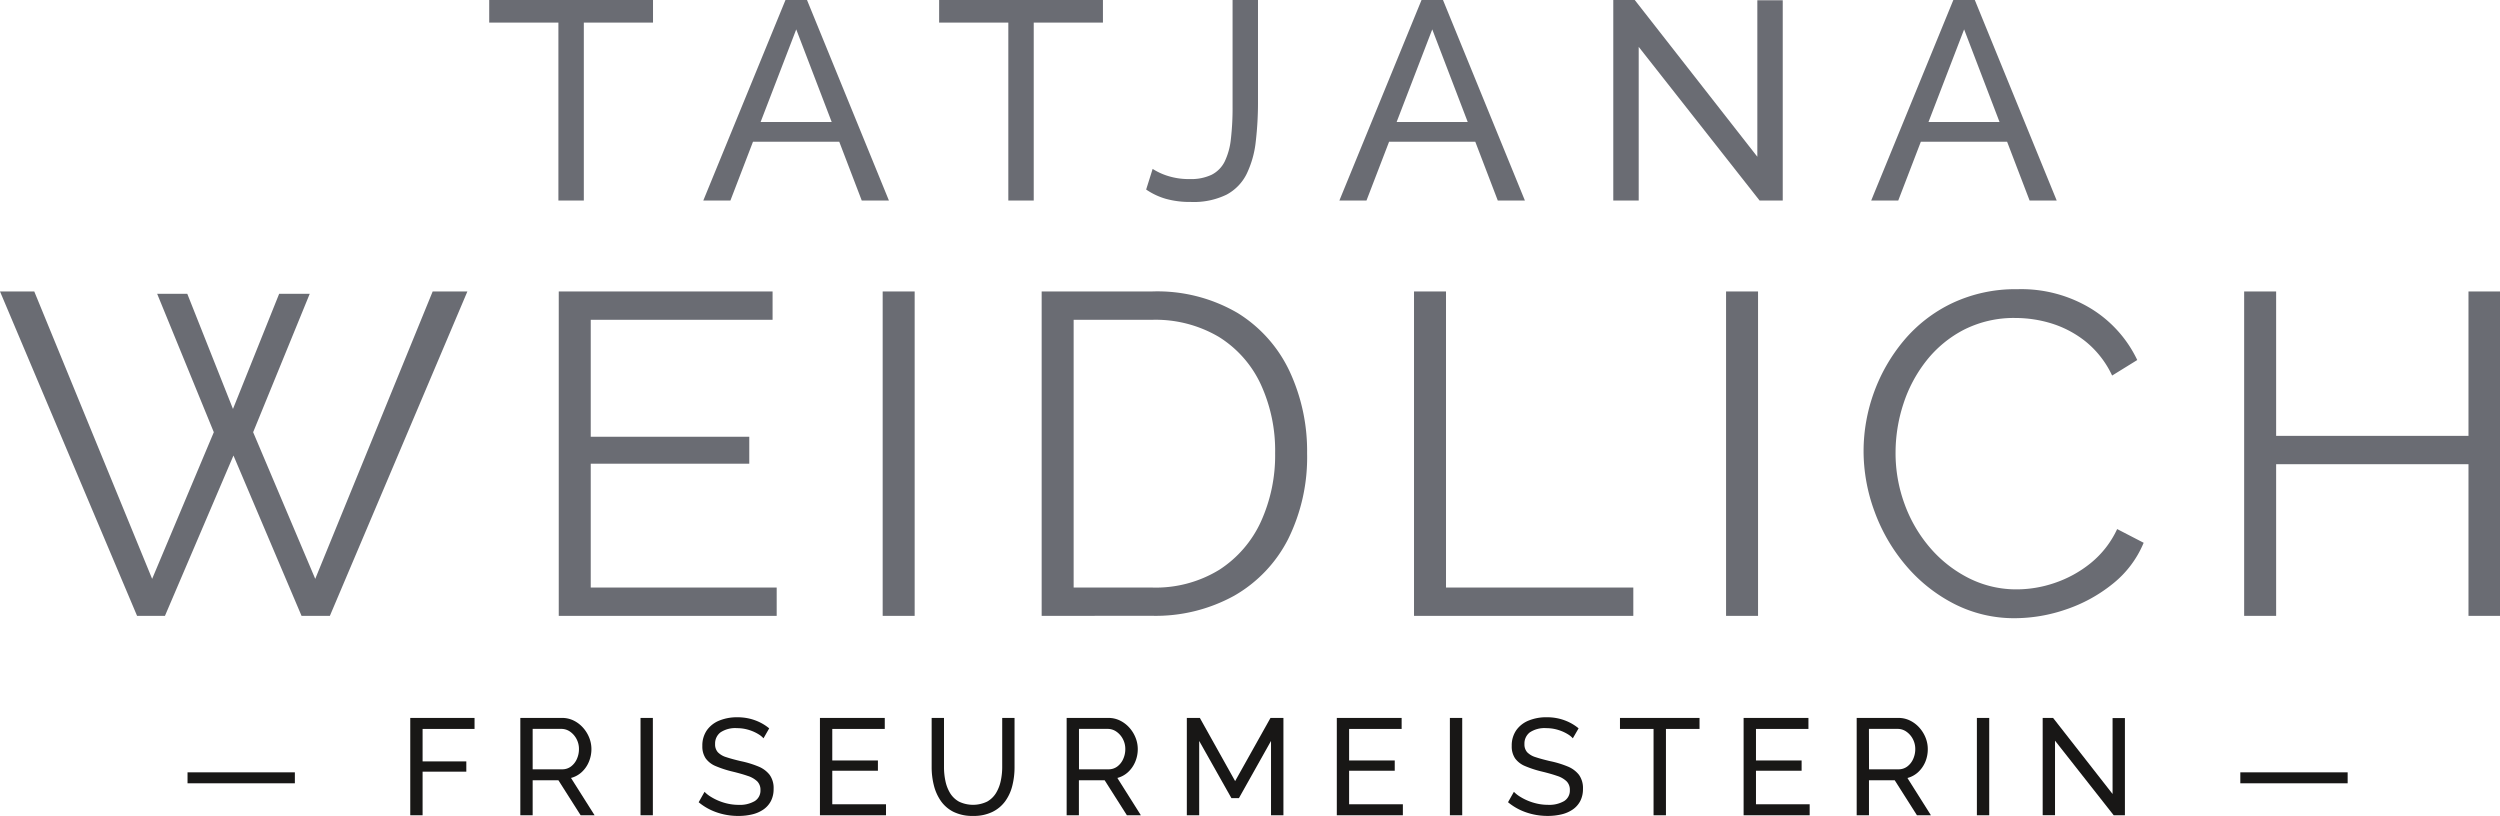 <svg id="Ebene_1" data-name="Ebene 1" xmlns="http://www.w3.org/2000/svg" viewBox="0 0 212.598 69.385"><path d="M69.705,16.835H63.821V31.966H61.659V16.835H55.775V14.914h13.93Z" transform="translate(-14.173 -14.914)" fill="#6a6c73"/><path d="M80.97,14.914H82.8l6.966,17.052H87.455l-1.913-5H78.207l-1.92,5H73.981ZM84.9,25.289l-3.016-7.877-3.03,7.877Z" transform="translate(-14.173 -14.914)" fill="#6a6c73"/><path d="M107.966,16.835h-5.885V31.966H99.92V16.835H94.036V14.914h13.93Z" transform="translate(-14.173 -14.914)" fill="#6a6c73"/><path d="M112.193,29.276a5.286,5.286,0,0,0,1.261.589,5.9,5.9,0,0,0,1.91.276,4.063,4.063,0,0,0,1.849-.368,2.508,2.508,0,0,0,1.105-1.119,5.8,5.8,0,0,0,.528-1.915,22.885,22.885,0,0,0,.144-2.76V14.914h2.162v8.6a28.61,28.61,0,0,1-.192,3.454,8.377,8.377,0,0,1-.769,2.727,4.016,4.016,0,0,1-1.717,1.774,6.379,6.379,0,0,1-3.039.619,7.627,7.627,0,0,1-2.113-.264,5.777,5.777,0,0,1-1.681-.792Z" transform="translate(-14.173 -14.914)" fill="#6a6c73"/><path d="M135.059,14.914h1.825l6.965,17.052h-2.306l-1.913-5H132.3l-1.922,5h-2.305Zm3.928,10.375-3.016-7.877-3.03,7.877Z" transform="translate(-14.173 -14.914)" fill="#6a6c73"/><path d="M153.527,18.9V31.966h-2.162V14.914h1.826l10.424,13.33V14.938h2.161V31.966h-1.969Z" transform="translate(-14.173 -14.914)" fill="#6a6c73"/><path d="M180.283,14.914h1.826l6.964,17.052h-2.305l-1.913-5H177.52l-1.921,5h-2.3Zm3.929,10.375L181.2,17.412l-3.03,7.877Z" transform="translate(-14.173 -14.914)" fill="#6a6c73"/><path d="M27.538,39.9H30.1l3.885,9.791L37.912,39.9h2.6L35.7,51.668,40.981,64.14,50.967,39.7h2.952L42.225,67.287H39.816L34.027,53.65,28.2,67.287h-2.37L14.173,39.7h2.914L27.111,64.14l5.245-12.472Z" transform="translate(-14.173 -14.914)" fill="#6a6c73"/><path d="M80.222,64.878v2.409H61.689V39.7H79.872v2.409H64.409v9.946H77.891v2.292H64.409V64.878Z" transform="translate(-14.173 -14.914)" fill="#6a6c73"/><path d="M89.235,67.287V39.7h2.72V67.287Z" transform="translate(-14.173 -14.914)" fill="#6a6c73"/><path d="M102.755,67.287V39.7h9.364a13.514,13.514,0,0,1,7.324,1.845,11.631,11.631,0,0,1,4.409,4.974,16.032,16.032,0,0,1,1.476,6.935,15.668,15.668,0,0,1-1.611,7.3,11.6,11.6,0,0,1-4.585,4.818,13.826,13.826,0,0,1-7.013,1.709Zm19.854-13.831a13.463,13.463,0,0,0-1.224-5.867,9.412,9.412,0,0,0-3.555-4.021,10.576,10.576,0,0,0-5.711-1.457h-6.644V64.878h6.644a10.335,10.335,0,0,0,5.75-1.515,9.637,9.637,0,0,0,3.536-4.1A13.6,13.6,0,0,0,122.609,53.456Z" transform="translate(-14.173 -14.914)" fill="#6a6c73"/><path d="M134.42,67.287V39.7h2.72V64.878h15.929v2.409Z" transform="translate(-14.173 -14.914)" fill="#6a6c73"/><path d="M160.956,67.287V39.7h2.72V67.287Z" transform="translate(-14.173 -14.914)" fill="#6a6c73"/><path d="M172.65,53.261a14.7,14.7,0,0,1,3.42-9.383,12.232,12.232,0,0,1,4.118-3.185,12.585,12.585,0,0,1,5.555-1.185,11.4,11.4,0,0,1,6.314,1.69,10.336,10.336,0,0,1,3.866,4.332l-2.137,1.321a8.175,8.175,0,0,0-2.253-2.895,8.861,8.861,0,0,0-2.895-1.535,10.482,10.482,0,0,0-3.05-.466,9.378,9.378,0,0,0-4.39.991,9.8,9.8,0,0,0-3.206,2.642,11.765,11.765,0,0,0-1.962,3.691,13.335,13.335,0,0,0-.66,4.138,12.536,12.536,0,0,0,.777,4.39,11.9,11.9,0,0,0,2.176,3.71,10.653,10.653,0,0,0,3.283,2.565,8.953,8.953,0,0,0,4.1.951,10.026,10.026,0,0,0,3.185-.543,9.891,9.891,0,0,0,3.05-1.671,8.121,8.121,0,0,0,2.273-2.914l2.254,1.166a8.727,8.727,0,0,1-2.642,3.5,12.832,12.832,0,0,1-3.983,2.176,13.449,13.449,0,0,1-4.292.738,11.188,11.188,0,0,1-5.207-1.224,13.352,13.352,0,0,1-4.1-3.264,15.011,15.011,0,0,1-2.661-4.584A14.86,14.86,0,0,1,172.65,53.261Z" transform="translate(-14.173 -14.914)" fill="#6a6c73"/><path d="M226.772,39.7V67.287h-2.681v-12.9H207.734v12.9h-2.72V39.7h2.72V51.979h16.357V39.7Z" transform="translate(-14.173 -14.914)" fill="#6a6c73"/><path d="M30.121,81.525v-.932h9.127v.932Z" transform="translate(-14.173 -14.914)" fill="#181716"/><path d="M49.061,84.241V75.966h5.467V76.9H50.11V79.66h3.718v.874H50.11v3.707Z" transform="translate(-14.173 -14.914)" fill="#181716"/><path d="M58.421,84.241V75.966h3.543a2.206,2.206,0,0,1,1,.227,2.606,2.606,0,0,1,.792.606,2.85,2.85,0,0,1,.525.85,2.611,2.611,0,0,1,.186.962,2.772,2.772,0,0,1-.216,1.085,2.478,2.478,0,0,1-.606.874,2.137,2.137,0,0,1-.915.5l2.005,3.171H63.549l-1.888-2.972H59.47v2.972Zm1.049-3.905h2.506a1.222,1.222,0,0,0,.751-.239,1.6,1.6,0,0,0,.5-.635,2.03,2.03,0,0,0,.18-.851,1.784,1.784,0,0,0-.209-.857,1.756,1.756,0,0,0-.548-.623,1.29,1.29,0,0,0-.746-.233H59.47Z" transform="translate(-14.173 -14.914)" fill="#181716"/><path d="M68.643,84.241V75.966h1.049v8.275Z" transform="translate(-14.173 -14.914)" fill="#181716"/><path d="M79.1,77.7a1.782,1.782,0,0,0-.373-.315,3.524,3.524,0,0,0-.524-.274,3.821,3.821,0,0,0-.636-.2,3.353,3.353,0,0,0-.717-.075,2.259,2.259,0,0,0-1.41.36,1.193,1.193,0,0,0-.455.988.99.99,0,0,0,.234.7,1.663,1.663,0,0,0,.716.419q.484.162,1.23.337a8.365,8.365,0,0,1,1.492.453,2.312,2.312,0,0,1,.967.715A1.921,1.921,0,0,1,79.96,82a2.191,2.191,0,0,1-.227,1.029,2,2,0,0,1-.635.721,2.817,2.817,0,0,1-.956.418,5.011,5.011,0,0,1-1.189.133,5.577,5.577,0,0,1-1.229-.134,5.261,5.261,0,0,1-1.137-.39,4.884,4.884,0,0,1-1-.641l.5-.886a2.63,2.63,0,0,0,.483.391,4.649,4.649,0,0,0,.677.355,4.589,4.589,0,0,0,.821.262,4.164,4.164,0,0,0,.909.1,2.517,2.517,0,0,0,1.376-.318,1.048,1.048,0,0,0,.489-.935,1.016,1.016,0,0,0-.273-.743,2.079,2.079,0,0,0-.81-.465q-.537-.186-1.306-.372a8.994,8.994,0,0,1-1.41-.459,1.986,1.986,0,0,1-.857-.657,1.8,1.8,0,0,1-.286-1.058,2.269,2.269,0,0,1,.385-1.337,2.374,2.374,0,0,1,1.061-.825,3.966,3.966,0,0,1,1.527-.279,4.431,4.431,0,0,1,1.043.117,4.173,4.173,0,0,1,.9.326,3.973,3.973,0,0,1,.769.5Z" transform="translate(-14.173 -14.914)" fill="#181716"/><path d="M89.518,83.308v.933H83.9V75.966h5.513V76.9H84.949v2.681H88.83v.874H84.949v2.855Z" transform="translate(-14.173 -14.914)" fill="#181716"/><path d="M96.931,84.3a3.656,3.656,0,0,1-1.667-.344,2.887,2.887,0,0,1-1.084-.932,4.027,4.027,0,0,1-.594-1.334A6.291,6.291,0,0,1,93.4,80.15V75.966h1.05V80.15a5.66,5.66,0,0,0,.122,1.183,3.235,3.235,0,0,0,.4,1.032,2.062,2.062,0,0,0,.758.722,2.768,2.768,0,0,0,2.389-.006,2.077,2.077,0,0,0,.758-.734,3.325,3.325,0,0,0,.4-1.032A5.578,5.578,0,0,0,99.4,80.15V75.966h1.049V80.15a6.41,6.41,0,0,1-.192,1.591,3.794,3.794,0,0,1-.612,1.323,2.949,2.949,0,0,1-1.09.9A3.626,3.626,0,0,1,96.931,84.3Z" transform="translate(-14.173 -14.914)" fill="#181716"/><path d="M104.88,84.241V75.966h3.544a2.2,2.2,0,0,1,1,.227,2.622,2.622,0,0,1,.793.606,2.827,2.827,0,0,1,.524.85,2.612,2.612,0,0,1,.187.962,2.772,2.772,0,0,1-.216,1.085,2.5,2.5,0,0,1-.606.874,2.137,2.137,0,0,1-.915.5l2,3.171h-1.189l-1.889-2.972h-2.191v2.972Zm1.049-3.905h2.506a1.225,1.225,0,0,0,.752-.239,1.589,1.589,0,0,0,.5-.635,2.015,2.015,0,0,0,.181-.851,1.785,1.785,0,0,0-.21-.857,1.746,1.746,0,0,0-.548-.623,1.287,1.287,0,0,0-.746-.233h-2.436Z" transform="translate(-14.173 -14.914)" fill="#181716"/><path d="M122.259,84.241V77.923l-2.728,4.861h-.641l-2.739-4.861v6.318H115.1V75.966h1.108l3,5.373,3.007-5.373h1.1v8.275Z" transform="translate(-14.173 -14.914)" fill="#181716"/><path d="M133.472,83.308v.933h-5.618V75.966h5.513V76.9H128.9v2.681h3.881v.874H128.9v2.855Z" transform="translate(-14.173 -14.914)" fill="#181716"/><path d="M137.47,84.241V75.966h1.049v8.275Z" transform="translate(-14.173 -14.914)" fill="#181716"/><path d="M147.925,77.7a1.782,1.782,0,0,0-.373-.315,3.441,3.441,0,0,0-.525-.274,3.78,3.78,0,0,0-.635-.2,3.353,3.353,0,0,0-.717-.075,2.259,2.259,0,0,0-1.41.36,1.192,1.192,0,0,0-.454.988.994.994,0,0,0,.232.7,1.672,1.672,0,0,0,.718.419q.483.162,1.229.337a8.365,8.365,0,0,1,1.492.453,2.318,2.318,0,0,1,.967.715,1.921,1.921,0,0,1,.338,1.19,2.2,2.2,0,0,1-.227,1.029,2,2,0,0,1-.635.721,2.826,2.826,0,0,1-.956.418,5.017,5.017,0,0,1-1.189.133,5.592,5.592,0,0,1-1.23-.134,5.271,5.271,0,0,1-1.136-.39,4.884,4.884,0,0,1-1-.641l.5-.886a2.606,2.606,0,0,0,.484.391,4.659,4.659,0,0,0,1.5.617,4.167,4.167,0,0,0,.91.1,2.518,2.518,0,0,0,1.375-.318,1.046,1.046,0,0,0,.489-.935,1.012,1.012,0,0,0-.274-.743,2.066,2.066,0,0,0-.809-.465q-.537-.186-1.306-.372a8.959,8.959,0,0,1-1.41-.459,1.986,1.986,0,0,1-.857-.657,1.8,1.8,0,0,1-.286-1.058,2.269,2.269,0,0,1,.385-1.337,2.371,2.371,0,0,1,1.06-.825,3.975,3.975,0,0,1,1.528-.279,4.437,4.437,0,0,1,1.043.117,4.192,4.192,0,0,1,.9.326,3.943,3.943,0,0,1,.769.5Z" transform="translate(-14.173 -14.914)" fill="#181716"/><path d="M158.7,76.9h-2.856v7.343H154.79V76.9h-2.856v-.932H158.7Z" transform="translate(-14.173 -14.914)" fill="#181716"/><path d="M168.066,83.308v.933h-5.618V75.966h5.513V76.9H163.5v2.681h3.881v.874H163.5v2.855Z" transform="translate(-14.173 -14.914)" fill="#181716"/><path d="M172.064,84.241V75.966h3.543a2.209,2.209,0,0,1,1,.227,2.606,2.606,0,0,1,.792.606,2.85,2.85,0,0,1,.525.85,2.611,2.611,0,0,1,.186.962A2.789,2.789,0,0,1,177.9,79.7a2.519,2.519,0,0,1-.607.874,2.14,2.14,0,0,1-.914.5l2,3.171h-1.189L175.3,81.269h-2.191v2.972Zm1.049-3.905h2.5a1.225,1.225,0,0,0,.752-.239,1.6,1.6,0,0,0,.5-.635,2.031,2.031,0,0,0,.181-.851,1.8,1.8,0,0,0-.21-.857,1.749,1.749,0,0,0-.549-.623,1.282,1.282,0,0,0-.745-.233h-2.436Z" transform="translate(-14.173 -14.914)" fill="#181716"/><path d="M182.286,84.241V75.966h1.049v8.275Z" transform="translate(-14.173 -14.914)" fill="#181716"/><path d="M188.93,77.9v6.34h-1.049V75.966h.885l5.059,6.468V75.977h1.049v8.264h-.956Z" transform="translate(-14.173 -14.914)" fill="#181716"/><path d="M204.688,81.525v-.932h9.127v.932Z" transform="translate(-14.173 -14.914)" fill="#181716"/></svg>